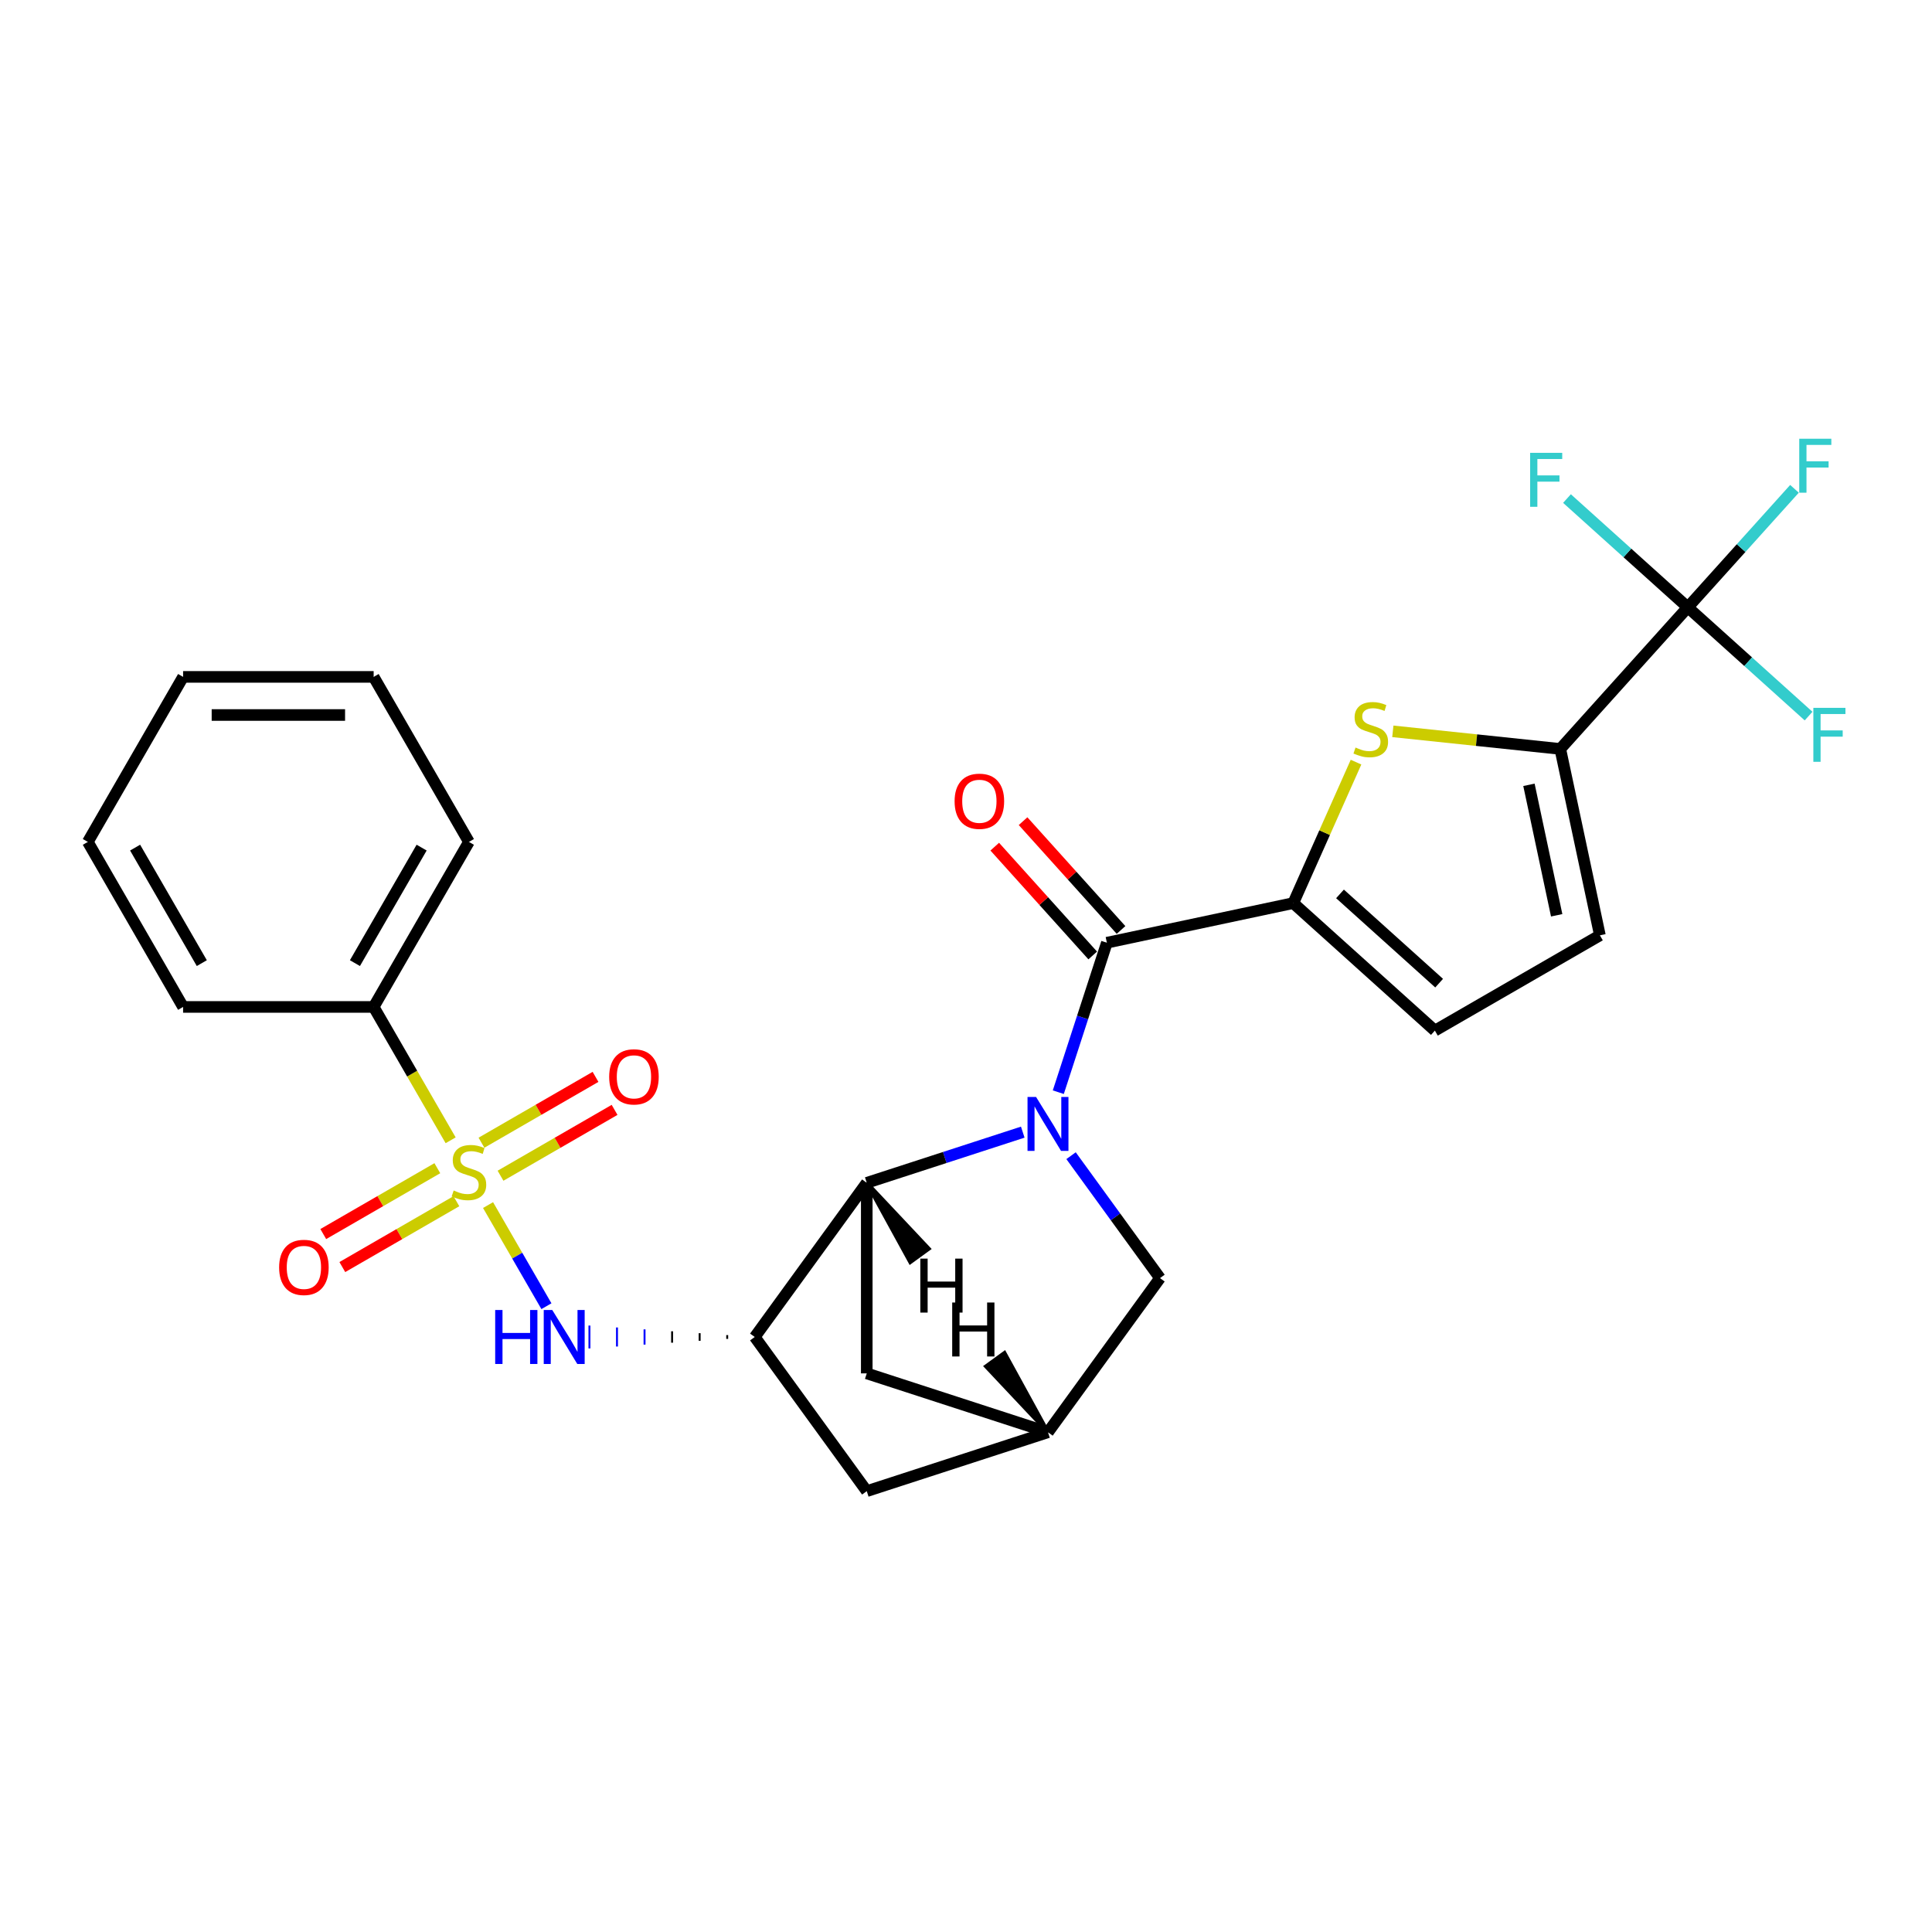 <?xml version='1.0' encoding='iso-8859-1'?>
<svg version='1.1' baseProfile='full'
              xmlns='http://www.w3.org/2000/svg'
                      xmlns:rdkit='http://www.rdkit.org/xml'
                      xmlns:xlink='http://www.w3.org/1999/xlink'
                  xml:space='preserve'
width='1000px' height='1000px' viewBox='0 0 1000 1000'>
<!-- END OF HEADER -->
<rect style='opacity:1.0;fill:#FFFFFF;stroke:none' width='1000' height='1000' x='0' y='0'> </rect>
<path class='bond-1' d='M 547.777,565.319 L 560.346,526.634' style='fill:none;fill-rule:evenodd;stroke:#0000FF;stroke-width:6px;stroke-linecap:butt;stroke-linejoin:miter;stroke-opacity:1' />
<path class='bond-1' d='M 560.346,526.634 L 572.916,487.948' style='fill:none;fill-rule:evenodd;stroke:#000000;stroke-width:6px;stroke-linecap:butt;stroke-linejoin:miter;stroke-opacity:1' />
<path class='bond-3' d='M 529.379,585.994 L 489.007,599.112' style='fill:none;fill-rule:evenodd;stroke:#0000FF;stroke-width:6px;stroke-linecap:butt;stroke-linejoin:miter;stroke-opacity:1' />
<path class='bond-3' d='M 489.007,599.112 L 448.635,612.23' style='fill:none;fill-rule:evenodd;stroke:#000000;stroke-width:6px;stroke-linecap:butt;stroke-linejoin:miter;stroke-opacity:1' />
<path class='bond-11' d='M 554.376,598.183 L 577.394,629.864' style='fill:none;fill-rule:evenodd;stroke:#0000FF;stroke-width:6px;stroke-linecap:butt;stroke-linejoin:miter;stroke-opacity:1' />
<path class='bond-11' d='M 577.394,629.864 L 600.411,661.545' style='fill:none;fill-rule:evenodd;stroke:#000000;stroke-width:6px;stroke-linecap:butt;stroke-linejoin:miter;stroke-opacity:1' />
<path class='bond-0' d='M 252.612,623.749 L 267.721,649.918' style='fill:none;fill-rule:evenodd;stroke:#CCCC00;stroke-width:6px;stroke-linecap:butt;stroke-linejoin:miter;stroke-opacity:1' />
<path class='bond-0' d='M 267.721,649.918 L 282.829,676.086' style='fill:none;fill-rule:evenodd;stroke:#0000FF;stroke-width:6px;stroke-linecap:butt;stroke-linejoin:miter;stroke-opacity:1' />
<path class='bond-13' d='M 259.068,608.555 L 288.587,591.512' style='fill:none;fill-rule:evenodd;stroke:#CCCC00;stroke-width:6px;stroke-linecap:butt;stroke-linejoin:miter;stroke-opacity:1' />
<path class='bond-13' d='M 288.587,591.512 L 318.105,574.469' style='fill:none;fill-rule:evenodd;stroke:#FF0000;stroke-width:6px;stroke-linecap:butt;stroke-linejoin:miter;stroke-opacity:1' />
<path class='bond-13' d='M 249.205,591.471 L 278.724,574.429' style='fill:none;fill-rule:evenodd;stroke:#CCCC00;stroke-width:6px;stroke-linecap:butt;stroke-linejoin:miter;stroke-opacity:1' />
<path class='bond-13' d='M 278.724,574.429 L 308.242,557.386' style='fill:none;fill-rule:evenodd;stroke:#FF0000;stroke-width:6px;stroke-linecap:butt;stroke-linejoin:miter;stroke-opacity:1' />
<path class='bond-14' d='M 226.363,604.66 L 196.844,621.702' style='fill:none;fill-rule:evenodd;stroke:#CCCC00;stroke-width:6px;stroke-linecap:butt;stroke-linejoin:miter;stroke-opacity:1' />
<path class='bond-14' d='M 196.844,621.702 L 167.325,638.745' style='fill:none;fill-rule:evenodd;stroke:#FF0000;stroke-width:6px;stroke-linecap:butt;stroke-linejoin:miter;stroke-opacity:1' />
<path class='bond-14' d='M 236.226,621.743 L 206.707,638.785' style='fill:none;fill-rule:evenodd;stroke:#CCCC00;stroke-width:6px;stroke-linecap:butt;stroke-linejoin:miter;stroke-opacity:1' />
<path class='bond-14' d='M 206.707,638.785 L 177.188,655.828' style='fill:none;fill-rule:evenodd;stroke:#FF0000;stroke-width:6px;stroke-linecap:butt;stroke-linejoin:miter;stroke-opacity:1' />
<path class='bond-15' d='M 233.251,590.215 L 213.326,555.703' style='fill:none;fill-rule:evenodd;stroke:#CCCC00;stroke-width:6px;stroke-linecap:butt;stroke-linejoin:miter;stroke-opacity:1' />
<path class='bond-15' d='M 213.326,555.703 L 193.4,521.191' style='fill:none;fill-rule:evenodd;stroke:#000000;stroke-width:6px;stroke-linecap:butt;stroke-linejoin:miter;stroke-opacity:1' />
<path class='bond-2' d='M 572.916,487.948 L 669.391,467.442' style='fill:none;fill-rule:evenodd;stroke:#000000;stroke-width:6px;stroke-linecap:butt;stroke-linejoin:miter;stroke-opacity:1' />
<path class='bond-18' d='M 580.246,481.349 L 554.891,453.19' style='fill:none;fill-rule:evenodd;stroke:#000000;stroke-width:6px;stroke-linecap:butt;stroke-linejoin:miter;stroke-opacity:1' />
<path class='bond-18' d='M 554.891,453.19 L 529.537,425.031' style='fill:none;fill-rule:evenodd;stroke:#FF0000;stroke-width:6px;stroke-linecap:butt;stroke-linejoin:miter;stroke-opacity:1' />
<path class='bond-18' d='M 565.587,494.548 L 540.232,466.389' style='fill:none;fill-rule:evenodd;stroke:#000000;stroke-width:6px;stroke-linecap:butt;stroke-linejoin:miter;stroke-opacity:1' />
<path class='bond-18' d='M 540.232,466.389 L 514.878,438.23' style='fill:none;fill-rule:evenodd;stroke:#FF0000;stroke-width:6px;stroke-linecap:butt;stroke-linejoin:miter;stroke-opacity:1' />
<path class='bond-4' d='M 669.391,467.442 L 685.634,430.961' style='fill:none;fill-rule:evenodd;stroke:#000000;stroke-width:6px;stroke-linecap:butt;stroke-linejoin:miter;stroke-opacity:1' />
<path class='bond-4' d='M 685.634,430.961 L 701.876,394.48' style='fill:none;fill-rule:evenodd;stroke:#CCCC00;stroke-width:6px;stroke-linecap:butt;stroke-linejoin:miter;stroke-opacity:1' />
<path class='bond-9' d='M 669.391,467.442 L 742.688,533.438' style='fill:none;fill-rule:evenodd;stroke:#000000;stroke-width:6px;stroke-linecap:butt;stroke-linejoin:miter;stroke-opacity:1' />
<path class='bond-9' d='M 693.585,462.682 L 744.893,508.88' style='fill:none;fill-rule:evenodd;stroke:#000000;stroke-width:6px;stroke-linecap:butt;stroke-linejoin:miter;stroke-opacity:1' />
<path class='bond-5' d='M 448.635,612.23 L 390.661,692.023' style='fill:none;fill-rule:evenodd;stroke:#000000;stroke-width:6px;stroke-linecap:butt;stroke-linejoin:miter;stroke-opacity:1' />
<path class='bond-17' d='M 448.635,612.23 L 448.635,710.86' style='fill:none;fill-rule:evenodd;stroke:#000000;stroke-width:6px;stroke-linecap:butt;stroke-linejoin:miter;stroke-opacity:1' />
<path class='bond-31' d='M 448.635,612.23 L 471.155,653.294 L 480.73,646.337 Z' style='fill:#000000;fill-rule:evenodd;fill-opacity:1;stroke:#000000;stroke-width:2px;stroke-linecap:butt;stroke-linejoin:miter;stroke-opacity:1;' />
<path class='bond-6' d='M 720.929,378.539 L 764.264,383.093' style='fill:none;fill-rule:evenodd;stroke:#CCCC00;stroke-width:6px;stroke-linecap:butt;stroke-linejoin:miter;stroke-opacity:1' />
<path class='bond-6' d='M 764.264,383.093 L 807.598,387.648' style='fill:none;fill-rule:evenodd;stroke:#000000;stroke-width:6px;stroke-linecap:butt;stroke-linejoin:miter;stroke-opacity:1' />
<path class='bond-7' d='M 376.399,691.037 L 376.399,693.01' style='fill:none;fill-rule:evenodd;stroke:#000000;stroke-width:1.0px;stroke-linecap:butt;stroke-linejoin:miter;stroke-opacity:1' />
<path class='bond-7' d='M 362.137,690.051 L 362.137,693.996' style='fill:none;fill-rule:evenodd;stroke:#000000;stroke-width:1.0px;stroke-linecap:butt;stroke-linejoin:miter;stroke-opacity:1' />
<path class='bond-7' d='M 347.875,689.065 L 347.875,694.982' style='fill:none;fill-rule:evenodd;stroke:#000000;stroke-width:1.0px;stroke-linecap:butt;stroke-linejoin:miter;stroke-opacity:1' />
<path class='bond-7' d='M 333.613,688.078 L 333.613,695.969' style='fill:none;fill-rule:evenodd;stroke:#0000FF;stroke-width:1.0px;stroke-linecap:butt;stroke-linejoin:miter;stroke-opacity:1' />
<path class='bond-7' d='M 319.351,687.092 L 319.351,696.955' style='fill:none;fill-rule:evenodd;stroke:#0000FF;stroke-width:1.0px;stroke-linecap:butt;stroke-linejoin:miter;stroke-opacity:1' />
<path class='bond-7' d='M 305.089,686.106 L 305.089,697.941' style='fill:none;fill-rule:evenodd;stroke:#0000FF;stroke-width:1.0px;stroke-linecap:butt;stroke-linejoin:miter;stroke-opacity:1' />
<path class='bond-28' d='M 390.661,692.023 L 448.635,771.817' style='fill:none;fill-rule:evenodd;stroke:#000000;stroke-width:6px;stroke-linecap:butt;stroke-linejoin:miter;stroke-opacity:1' />
<path class='bond-8' d='M 807.598,387.648 L 873.595,314.351' style='fill:none;fill-rule:evenodd;stroke:#000000;stroke-width:6px;stroke-linecap:butt;stroke-linejoin:miter;stroke-opacity:1' />
<path class='bond-29' d='M 807.598,387.648 L 828.105,484.123' style='fill:none;fill-rule:evenodd;stroke:#000000;stroke-width:6px;stroke-linecap:butt;stroke-linejoin:miter;stroke-opacity:1' />
<path class='bond-29' d='M 791.379,406.221 L 805.734,473.753' style='fill:none;fill-rule:evenodd;stroke:#000000;stroke-width:6px;stroke-linecap:butt;stroke-linejoin:miter;stroke-opacity:1' />
<path class='bond-19' d='M 873.595,314.351 L 901.208,283.684' style='fill:none;fill-rule:evenodd;stroke:#000000;stroke-width:6px;stroke-linecap:butt;stroke-linejoin:miter;stroke-opacity:1' />
<path class='bond-19' d='M 901.208,283.684 L 928.821,253.016' style='fill:none;fill-rule:evenodd;stroke:#33CCCC;stroke-width:6px;stroke-linecap:butt;stroke-linejoin:miter;stroke-opacity:1' />
<path class='bond-20' d='M 873.595,314.351 L 904.858,342.501' style='fill:none;fill-rule:evenodd;stroke:#000000;stroke-width:6px;stroke-linecap:butt;stroke-linejoin:miter;stroke-opacity:1' />
<path class='bond-20' d='M 904.858,342.501 L 936.121,370.65' style='fill:none;fill-rule:evenodd;stroke:#33CCCC;stroke-width:6px;stroke-linecap:butt;stroke-linejoin:miter;stroke-opacity:1' />
<path class='bond-21' d='M 873.595,314.351 L 842.332,286.202' style='fill:none;fill-rule:evenodd;stroke:#000000;stroke-width:6px;stroke-linecap:butt;stroke-linejoin:miter;stroke-opacity:1' />
<path class='bond-21' d='M 842.332,286.202 L 811.068,258.052' style='fill:none;fill-rule:evenodd;stroke:#33CCCC;stroke-width:6px;stroke-linecap:butt;stroke-linejoin:miter;stroke-opacity:1' />
<path class='bond-10' d='M 742.688,533.438 L 828.105,484.123' style='fill:none;fill-rule:evenodd;stroke:#000000;stroke-width:6px;stroke-linecap:butt;stroke-linejoin:miter;stroke-opacity:1' />
<path class='bond-12' d='M 600.411,661.545 L 542.438,741.339' style='fill:none;fill-rule:evenodd;stroke:#000000;stroke-width:6px;stroke-linecap:butt;stroke-linejoin:miter;stroke-opacity:1' />
<path class='bond-16' d='M 542.438,741.339 L 448.635,771.817' style='fill:none;fill-rule:evenodd;stroke:#000000;stroke-width:6px;stroke-linecap:butt;stroke-linejoin:miter;stroke-opacity:1' />
<path class='bond-27' d='M 542.438,741.339 L 448.635,710.86' style='fill:none;fill-rule:evenodd;stroke:#000000;stroke-width:6px;stroke-linecap:butt;stroke-linejoin:miter;stroke-opacity:1' />
<path class='bond-32' d='M 542.438,741.339 L 519.918,700.274 L 510.342,707.231 Z' style='fill:#000000;fill-rule:evenodd;fill-opacity:1;stroke:#000000;stroke-width:2px;stroke-linecap:butt;stroke-linejoin:miter;stroke-opacity:1;' />
<path class='bond-22' d='M 193.4,521.191 L 242.715,435.774' style='fill:none;fill-rule:evenodd;stroke:#000000;stroke-width:6px;stroke-linecap:butt;stroke-linejoin:miter;stroke-opacity:1' />
<path class='bond-22' d='M 183.714,498.515 L 218.235,438.724' style='fill:none;fill-rule:evenodd;stroke:#000000;stroke-width:6px;stroke-linecap:butt;stroke-linejoin:miter;stroke-opacity:1' />
<path class='bond-23' d='M 193.4,521.191 L 94.77,521.191' style='fill:none;fill-rule:evenodd;stroke:#000000;stroke-width:6px;stroke-linecap:butt;stroke-linejoin:miter;stroke-opacity:1' />
<path class='bond-25' d='M 242.715,435.774 L 193.4,350.358' style='fill:none;fill-rule:evenodd;stroke:#000000;stroke-width:6px;stroke-linecap:butt;stroke-linejoin:miter;stroke-opacity:1' />
<path class='bond-24' d='M 94.77,521.191 L 45.455,435.774' style='fill:none;fill-rule:evenodd;stroke:#000000;stroke-width:6px;stroke-linecap:butt;stroke-linejoin:miter;stroke-opacity:1' />
<path class='bond-24' d='M 104.456,498.515 L 69.935,438.724' style='fill:none;fill-rule:evenodd;stroke:#000000;stroke-width:6px;stroke-linecap:butt;stroke-linejoin:miter;stroke-opacity:1' />
<path class='bond-26' d='M 45.455,435.774 L 94.77,350.358' style='fill:none;fill-rule:evenodd;stroke:#000000;stroke-width:6px;stroke-linecap:butt;stroke-linejoin:miter;stroke-opacity:1' />
<path class='bond-30' d='M 193.4,350.358 L 94.77,350.358' style='fill:none;fill-rule:evenodd;stroke:#000000;stroke-width:6px;stroke-linecap:butt;stroke-linejoin:miter;stroke-opacity:1' />
<path class='bond-30' d='M 178.606,370.084 L 109.564,370.084' style='fill:none;fill-rule:evenodd;stroke:#000000;stroke-width:6px;stroke-linecap:butt;stroke-linejoin:miter;stroke-opacity:1' />
<path  class='atom-0' d='M 536.263 567.785
L 545.416 582.58
Q 546.324 584.04, 547.784 586.683
Q 549.243 589.326, 549.322 589.484
L 549.322 567.785
L 553.031 567.785
L 553.031 595.717
L 549.204 595.717
L 539.38 579.542
Q 538.236 577.648, 537.013 575.478
Q 535.829 573.309, 535.474 572.638
L 535.474 595.717
L 531.845 595.717
L 531.845 567.785
L 536.263 567.785
' fill='#0000FF'/>
<path  class='atom-1' d='M 234.825 616.194
Q 235.141 616.312, 236.443 616.865
Q 237.744 617.417, 239.165 617.772
Q 240.624 618.088, 242.045 618.088
Q 244.688 618.088, 246.227 616.825
Q 247.765 615.523, 247.765 613.274
Q 247.765 611.736, 246.976 610.789
Q 246.227 609.842, 245.043 609.329
Q 243.86 608.816, 241.887 608.225
Q 239.401 607.475, 237.902 606.765
Q 236.443 606.055, 235.377 604.555
Q 234.352 603.056, 234.352 600.531
Q 234.352 597.02, 236.719 594.85
Q 239.125 592.68, 243.86 592.68
Q 247.095 592.68, 250.764 594.219
L 249.856 597.257
Q 246.503 595.876, 243.978 595.876
Q 241.256 595.876, 239.757 597.02
Q 238.257 598.125, 238.297 600.058
Q 238.297 601.557, 239.046 602.465
Q 239.835 603.372, 240.94 603.885
Q 242.084 604.398, 243.978 604.989
Q 246.503 605.779, 248.002 606.568
Q 249.501 607.357, 250.566 608.974
Q 251.671 610.552, 251.671 613.274
Q 251.671 617.141, 249.067 619.232
Q 246.503 621.283, 242.203 621.283
Q 239.717 621.283, 237.823 620.731
Q 235.969 620.218, 233.76 619.311
L 234.825 616.194
' fill='#CCCC00'/>
<path  class='atom-5' d='M 701.618 386.925
Q 701.933 387.044, 703.235 387.596
Q 704.537 388.148, 705.957 388.503
Q 707.417 388.819, 708.837 388.819
Q 711.481 388.819, 713.019 387.556
Q 714.558 386.255, 714.558 384.006
Q 714.558 382.467, 713.769 381.52
Q 713.019 380.573, 711.836 380.061
Q 710.652 379.548, 708.679 378.956
Q 706.194 378.206, 704.695 377.496
Q 703.235 376.786, 702.17 375.287
Q 701.144 373.788, 701.144 371.263
Q 701.144 367.751, 703.511 365.582
Q 705.918 363.412, 710.652 363.412
Q 713.887 363.412, 717.556 364.95
L 716.649 367.988
Q 713.295 366.607, 710.77 366.607
Q 708.048 366.607, 706.549 367.751
Q 705.05 368.856, 705.089 370.789
Q 705.089 372.288, 705.839 373.196
Q 706.628 374.103, 707.733 374.616
Q 708.877 375.129, 710.77 375.721
Q 713.295 376.51, 714.795 377.299
Q 716.294 378.088, 717.359 379.705
Q 718.464 381.284, 718.464 384.006
Q 718.464 387.872, 715.86 389.963
Q 713.295 392.015, 708.995 392.015
Q 706.51 392.015, 704.616 391.462
Q 702.762 390.949, 700.552 390.042
L 701.618 386.925
' fill='#CCCC00'/>
<path  class='atom-8' d='M 256.307 678.057
L 260.094 678.057
L 260.094 689.933
L 274.376 689.933
L 274.376 678.057
L 278.163 678.057
L 278.163 705.99
L 274.376 705.99
L 274.376 693.089
L 260.094 693.089
L 260.094 705.99
L 256.307 705.99
L 256.307 678.057
' fill='#0000FF'/>
<path  class='atom-8' d='M 285.856 678.057
L 295.009 692.852
Q 295.917 694.312, 297.376 696.955
Q 298.836 699.598, 298.915 699.756
L 298.915 678.057
L 302.624 678.057
L 302.624 705.99
L 298.797 705.99
L 288.973 689.814
Q 287.829 687.92, 286.606 685.751
Q 285.422 683.581, 285.067 682.91
L 285.067 705.99
L 281.438 705.99
L 281.438 678.057
L 285.856 678.057
' fill='#0000FF'/>
<path  class='atom-14' d='M 315.31 557.371
Q 315.31 550.664, 318.624 546.916
Q 321.938 543.168, 328.132 543.168
Q 334.326 543.168, 337.64 546.916
Q 340.954 550.664, 340.954 557.371
Q 340.954 564.156, 337.6 568.023
Q 334.247 571.85, 328.132 571.85
Q 321.977 571.85, 318.624 568.023
Q 315.31 564.196, 315.31 557.371
M 328.132 568.693
Q 332.393 568.693, 334.681 565.853
Q 337.009 562.973, 337.009 557.371
Q 337.009 551.887, 334.681 549.125
Q 332.393 546.324, 328.132 546.324
Q 323.871 546.324, 321.543 549.086
Q 319.255 551.847, 319.255 557.371
Q 319.255 563.012, 321.543 565.853
Q 323.871 568.693, 328.132 568.693
' fill='#FF0000'/>
<path  class='atom-15' d='M 144.477 656.001
Q 144.477 649.294, 147.791 645.546
Q 151.105 641.798, 157.299 641.798
Q 163.493 641.798, 166.807 645.546
Q 170.121 649.294, 170.121 656.001
Q 170.121 662.787, 166.767 666.653
Q 163.414 670.48, 157.299 670.48
Q 151.144 670.48, 147.791 666.653
Q 144.477 662.826, 144.477 656.001
M 157.299 667.324
Q 161.56 667.324, 163.848 664.483
Q 166.176 661.603, 166.176 656.001
Q 166.176 650.517, 163.848 647.756
Q 161.56 644.955, 157.299 644.955
Q 153.038 644.955, 150.71 647.716
Q 148.422 650.478, 148.422 656.001
Q 148.422 661.643, 150.71 664.483
Q 153.038 667.324, 157.299 667.324
' fill='#FF0000'/>
<path  class='atom-19' d='M 494.098 414.73
Q 494.098 408.024, 497.412 404.276
Q 500.726 400.528, 506.92 400.528
Q 513.114 400.528, 516.428 404.276
Q 519.742 408.024, 519.742 414.73
Q 519.742 421.516, 516.388 425.382
Q 513.035 429.209, 506.92 429.209
Q 500.765 429.209, 497.412 425.382
Q 494.098 421.556, 494.098 414.73
M 506.92 426.053
Q 511.18 426.053, 513.469 423.213
Q 515.796 420.333, 515.796 414.73
Q 515.796 409.247, 513.469 406.485
Q 511.18 403.684, 506.92 403.684
Q 502.659 403.684, 500.331 406.445
Q 498.043 409.207, 498.043 414.73
Q 498.043 420.372, 500.331 423.213
Q 502.659 426.053, 506.92 426.053
' fill='#FF0000'/>
<path  class='atom-20' d='M 931.287 227.089
L 947.896 227.089
L 947.896 230.284
L 935.035 230.284
L 935.035 238.766
L 946.476 238.766
L 946.476 242.001
L 935.035 242.001
L 935.035 255.021
L 931.287 255.021
L 931.287 227.089
' fill='#33CCCC'/>
<path  class='atom-21' d='M 938.587 366.382
L 955.196 366.382
L 955.196 369.578
L 942.335 369.578
L 942.335 378.06
L 953.776 378.06
L 953.776 381.295
L 942.335 381.295
L 942.335 394.314
L 938.587 394.314
L 938.587 366.382
' fill='#33CCCC'/>
<path  class='atom-22' d='M 791.993 234.389
L 808.603 234.389
L 808.603 237.584
L 795.741 237.584
L 795.741 246.066
L 807.182 246.066
L 807.182 249.302
L 795.741 249.302
L 795.741 262.321
L 791.993 262.321
L 791.993 234.389
' fill='#33CCCC'/>
<path  class='atom-28' d='M 476.355 651.46
L 480.143 651.46
L 480.143 663.335
L 494.424 663.335
L 494.424 651.46
L 498.212 651.46
L 498.212 679.392
L 494.424 679.392
L 494.424 666.491
L 480.143 666.491
L 480.143 679.392
L 476.355 679.392
L 476.355 651.46
' fill='#000000'/>
<path  class='atom-29' d='M 492.86 674.177
L 496.648 674.177
L 496.648 686.052
L 510.93 686.052
L 510.93 674.177
L 514.717 674.177
L 514.717 702.109
L 510.93 702.109
L 510.93 689.208
L 496.648 689.208
L 496.648 702.109
L 492.86 702.109
L 492.86 674.177
' fill='#000000'/>
</svg>
